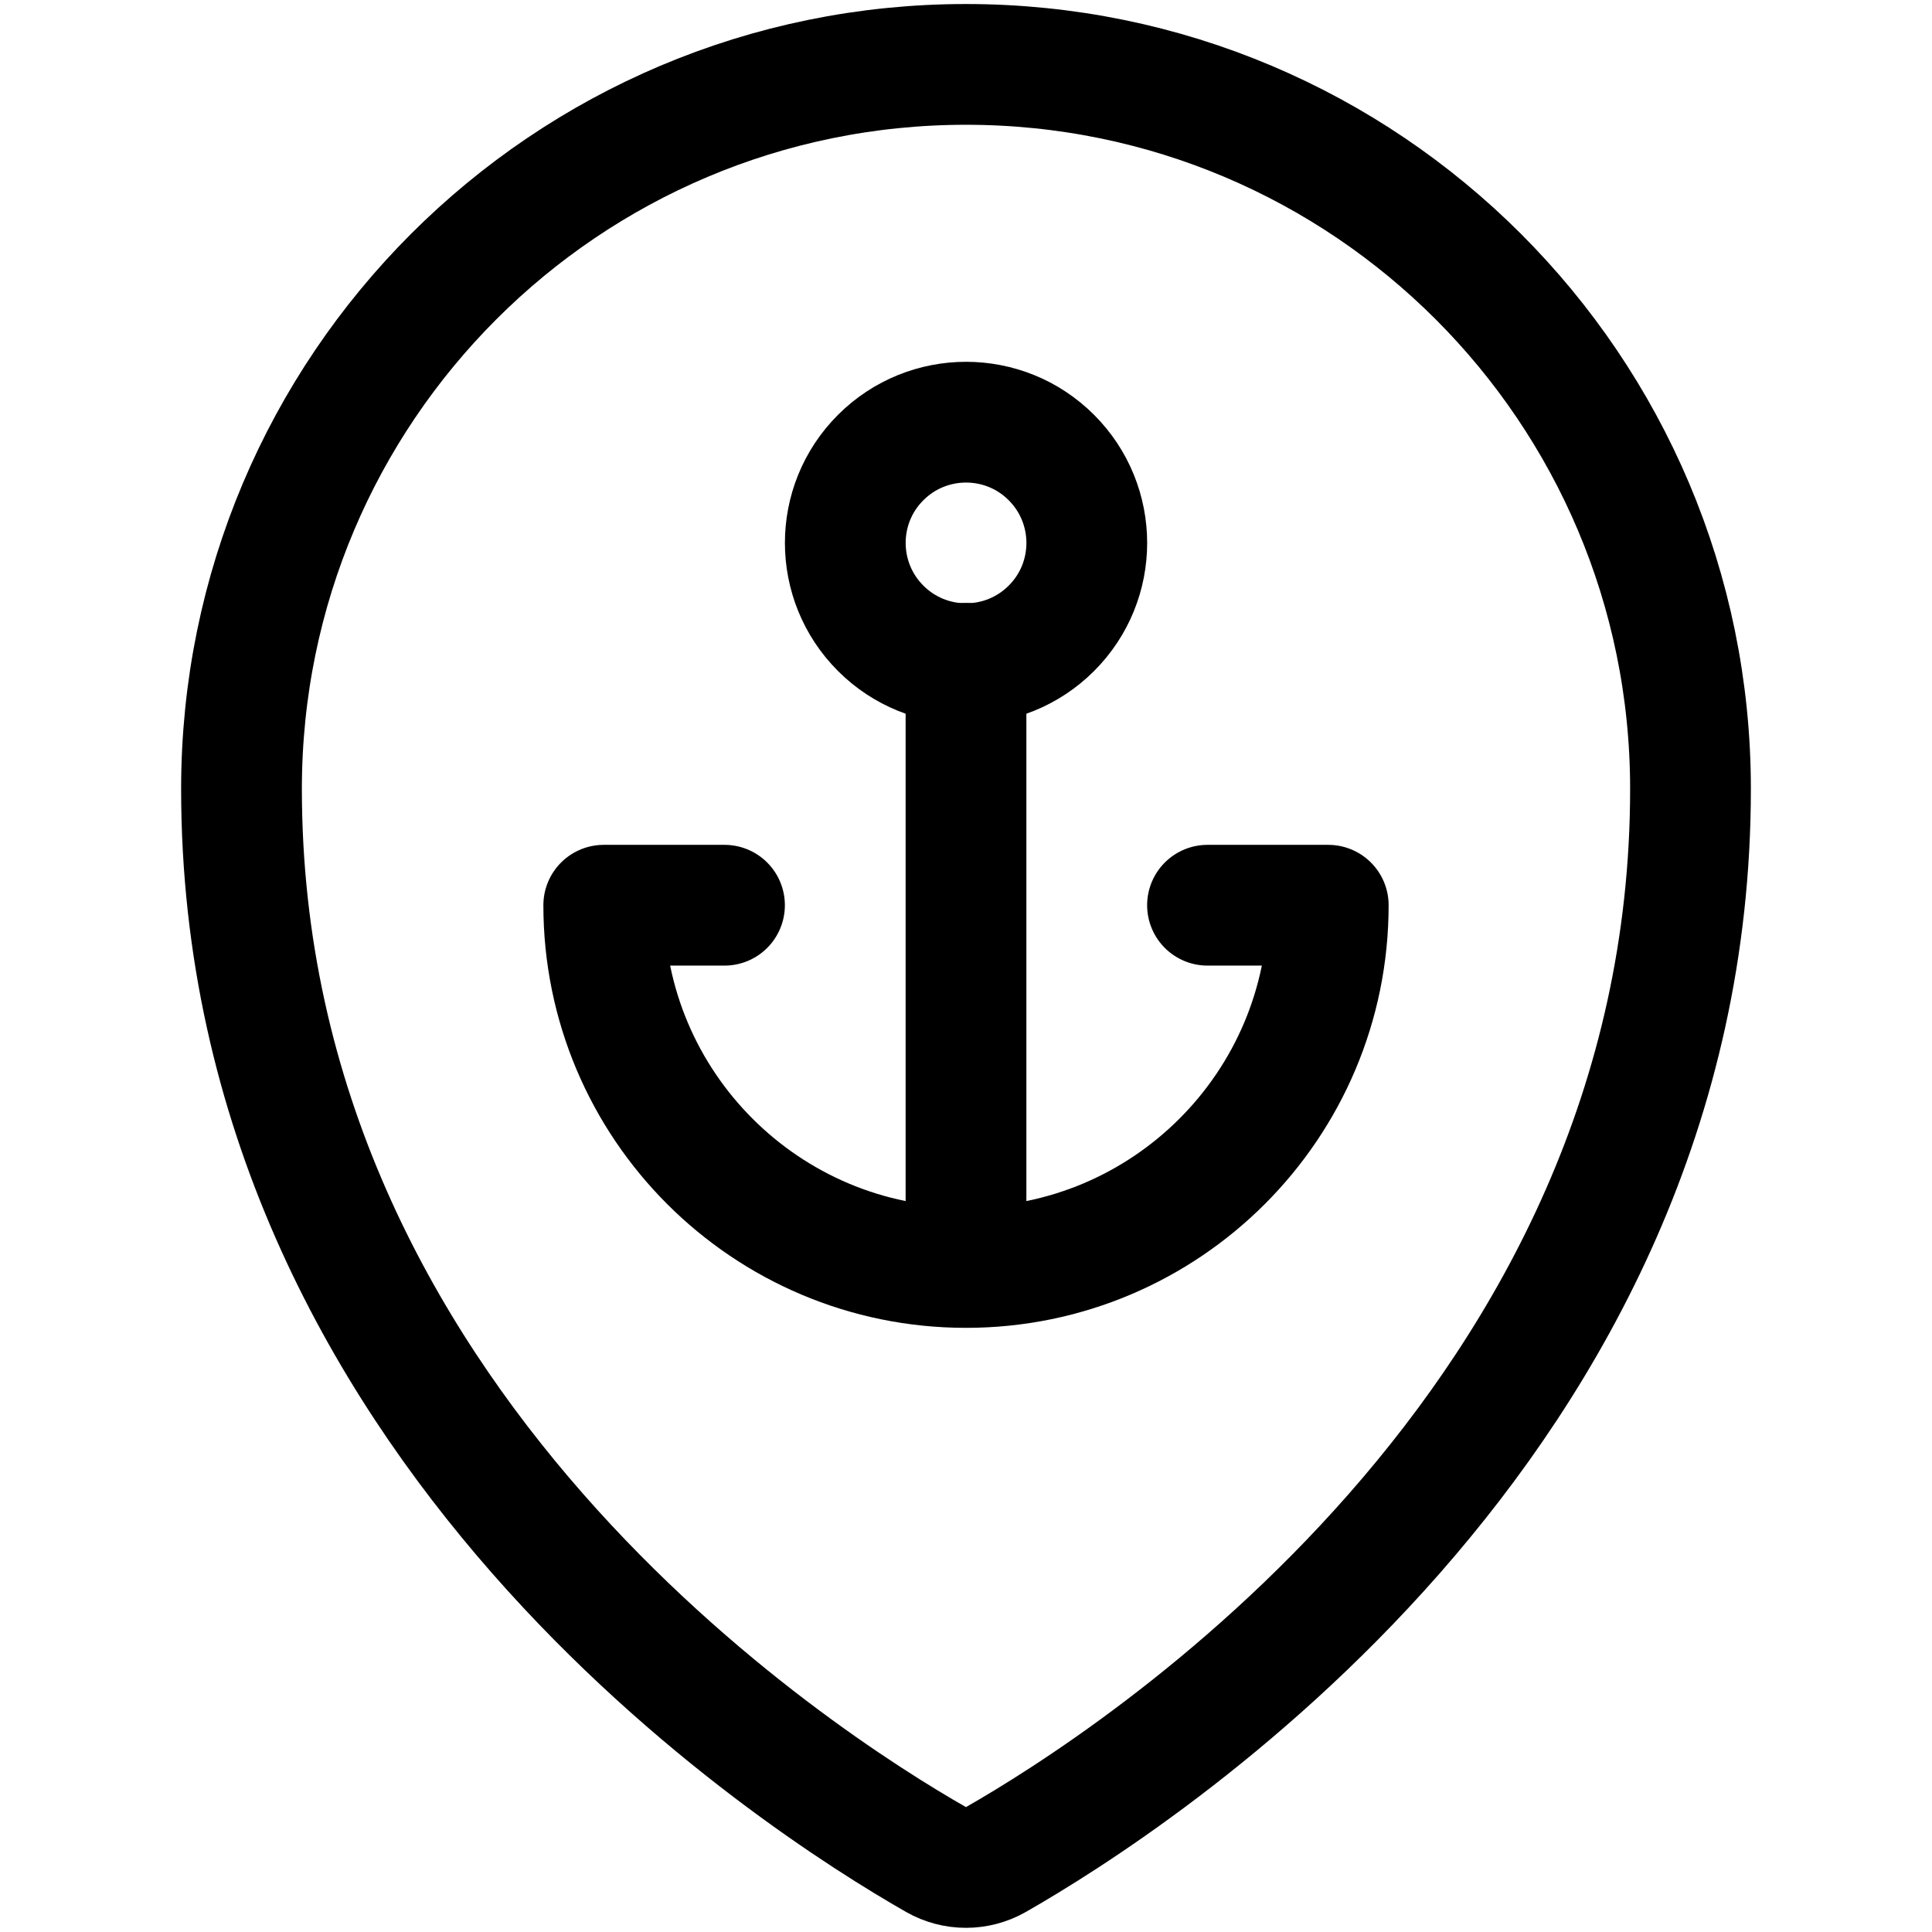 <?xml version="1.0" encoding="UTF-8"?>
<svg version="1.1" viewBox="0 0 24 24" xmlns="http://www.w3.org/2000/svg" xmlns:xlink="http://www.w3.org/1999/xlink">
    <!--Generated by IJSVG (https://github.com/iconjar/IJSVG)-->
    <g stroke-linecap="round" stroke-width="1.5" stroke="#000" fill="none" stroke-linejoin="round">
        <path d="M12,0.8l-3.93403e-07,1.06581e-14c4.971,-2.1727e-07 9,4.029 9,9c0,7.9 -6.932,12.331 -8.629,13.3l3.45785e-08,-1.96818e-08c-0.23,0.131 -0.513,0.131 -0.743,3.93637e-08c-1.697,-0.968 -8.628,-5.4 -8.628,-13.3l1.03029e-13,1.35896e-06c-7.50534e-07,-4.971 4.029,-9 9,-9Z"></path>
        <path d="M12,8.24v7.5"></path>
        <path d="M9,11.245h-1.5l5.15143e-14,6.79481e-07c3.75267e-07,2.485 2.015,4.5 4.5,4.5c2.485,-3.75267e-07 4.5,-2.015 4.5,-4.5h-1.5"></path>
        <path d="M13.061,5.684c0.586,0.586 0.586,1.536 0,2.121c-0.586,0.586 -1.536,0.586 -2.121,0c-0.586,-0.586 -0.586,-1.536 0,-2.121c0.586,-0.586 1.536,-0.586 2.121,0"></path>
    </g>
</svg>